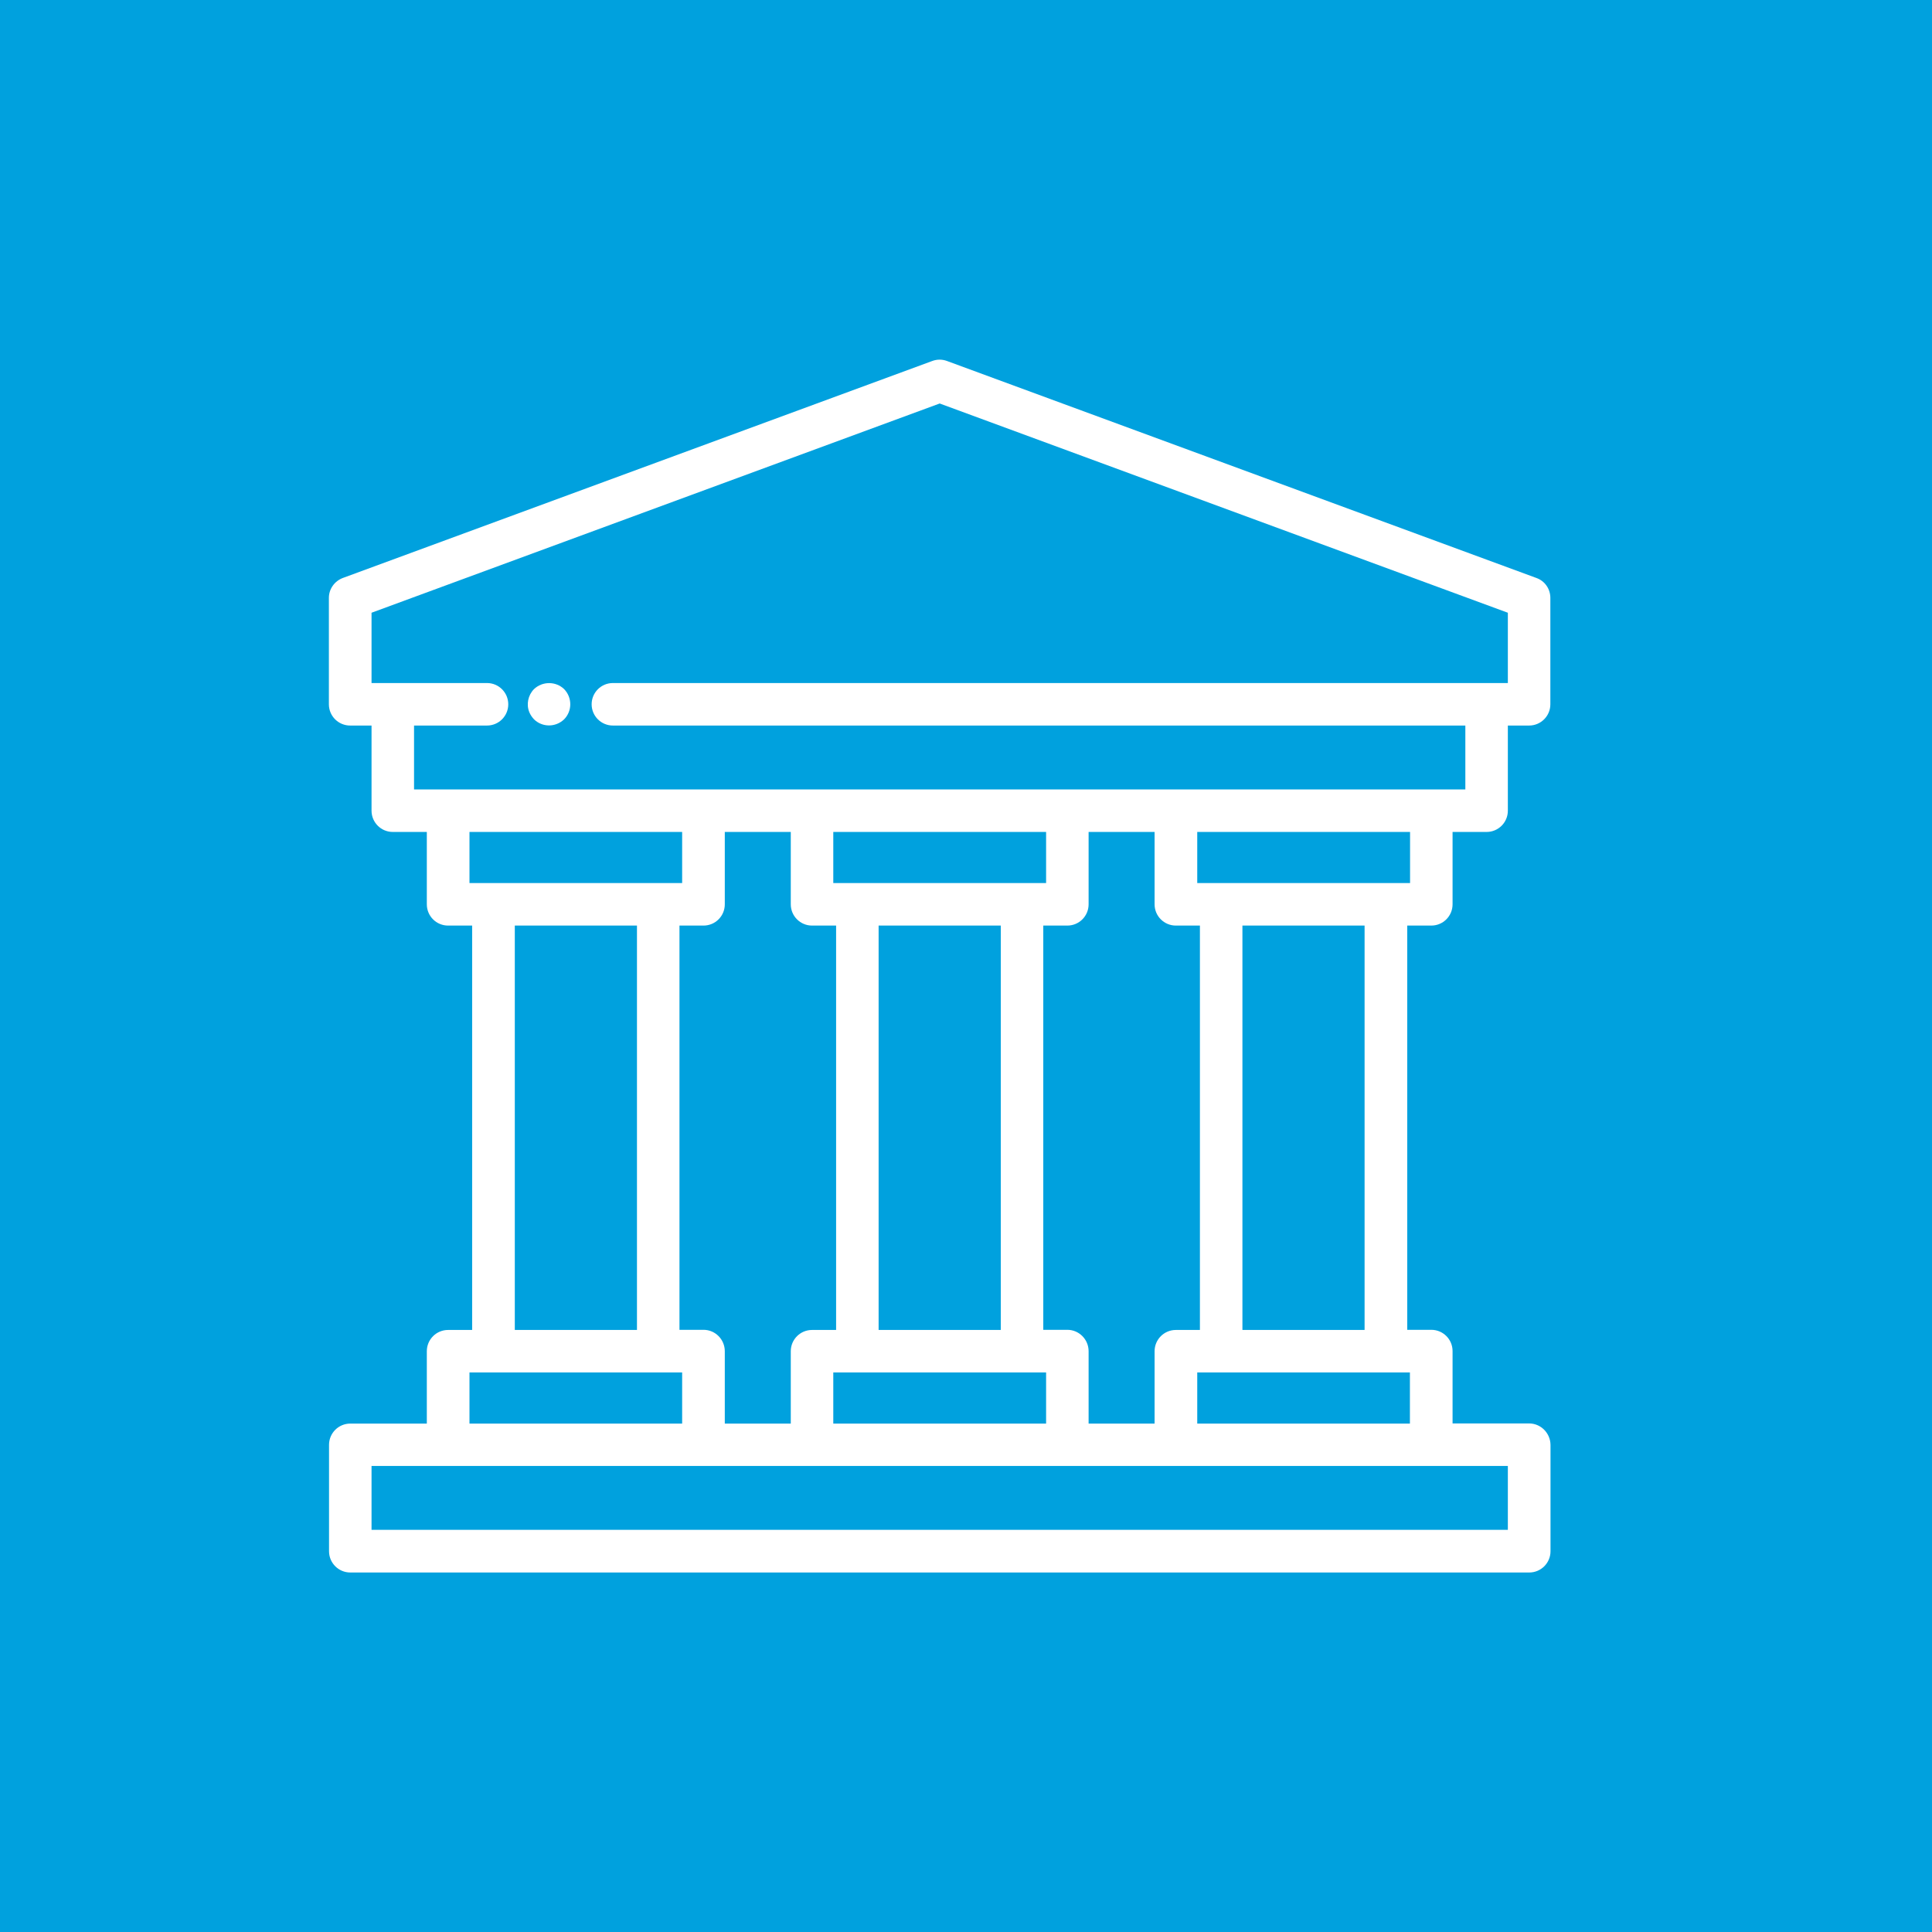 <?xml version="1.0" encoding="utf-8"?>
<!-- Generator: Adobe Illustrator 24.1.3, SVG Export Plug-In . SVG Version: 6.00 Build 0)  -->
<svg version="1.1" id="圖層_1" xmlns="http://www.w3.org/2000/svg" xmlns:xlink="http://www.w3.org/1999/xlink" x="0px" y="0px"
	 viewBox="0 0 130 130" style="enable-background:new 0 0 130 130;" xml:space="preserve">
<style type="text/css">
	.st0{display:none;}
	.st1{display:inline;fill:#00A1DE;}
	.st2{display:inline;}
	.st3{fill:#FFFFFF;}
	.st4{fill:#00A1DE;}
</style>
<g class="st0">
	<rect class="st1" width="130" height="130"/>
	<g class="st2">
		<g>
			<g>
				<path class="st3" d="M74.05,33.93c-9.74-4.92-21.48-3.04-29.21,4.68c-8.98,8.98-9.88,23.29-2.09,33.3
					c0.28,0.35,0.69,0.54,1.1,0.54c0.3,0,0.6-0.1,0.86-0.29c0.61-0.47,0.72-1.35,0.24-1.96c-6.92-8.9-6.12-21.63,1.86-29.61
					c6.87-6.87,17.31-8.55,25.97-4.17c0.69,0.35,1.53,0.07,1.88-0.62C75.01,35.12,74.74,34.28,74.05,33.93z"/>
			</g>
		</g>
		<g>
			<g>
				<path class="st3" d="M85.2,45.08c-0.35-0.69-1.19-0.96-1.88-0.62c-0.69,0.35-0.96,1.19-0.62,1.88c4.38,8.66,2.7,19.1-4.17,25.97
					c-7.98,7.98-20.71,8.78-29.61,1.86c-0.61-0.47-1.48-0.36-1.96,0.24c-0.47,0.61-0.36,1.48,0.24,1.96
					c4.56,3.55,10.01,5.29,15.44,5.29c6.5,0,12.97-2.49,17.86-7.38C88.23,66.56,90.12,54.82,85.2,45.08z"/>
			</g>
		</g>
		<g>
			<g>
				<path class="st3" d="M81.59,39.76c-0.35-0.39-0.71-0.78-1.08-1.15s-0.76-0.73-1.15-1.08c-0.58-0.51-1.46-0.46-1.97,0.12
					c-0.51,0.58-0.46,1.46,0.12,1.97c0.35,0.31,0.69,0.63,1.02,0.96c0.33,0.33,0.65,0.67,0.96,1.02c0.28,0.31,0.66,0.47,1.05,0.47
					c0.33,0,0.66-0.12,0.92-0.35C82.05,41.22,82.1,40.34,81.59,39.76z"/>
			</g>
		</g>
		<g>
			<g>
				<path class="st3" d="M95.63,58.95c0.93-1.53,0.93-3.42,0-4.95l-1.84-3.01c-0.24-0.4-0.33-0.87-0.26-1.33l0.55-3.48
					c0.28-1.77-0.45-3.53-1.9-4.59l-2.85-2.07c-0.38-0.27-0.64-0.67-0.75-1.13l-0.83-3.43c-0.42-1.74-1.76-3.08-3.5-3.5l-3.43-0.83
					c-0.45-0.11-0.85-0.38-1.13-0.75l-2.07-2.85c-1.06-1.45-2.81-2.18-4.58-1.9l-3.48,0.55c-0.46,0.07-0.93-0.02-1.33-0.26
					l-3.01-1.84c-1.53-0.93-3.42-0.93-4.95,0l-3.01,1.84c-0.4,0.24-0.87,0.33-1.33,0.26l-3.48-0.55c-1.77-0.28-3.53,0.45-4.58,1.9
					l-2.07,2.85c-0.27,0.38-0.67,0.64-1.13,0.75l-3.43,0.83c-1.74,0.42-3.08,1.76-3.5,3.5l-0.83,3.42
					c-0.11,0.45-0.38,0.85-0.75,1.13l-2.85,2.07c-1.45,1.05-2.18,2.81-1.9,4.58l0.55,3.48c0.07,0.46-0.02,0.93-0.26,1.33L29.86,54
					c-0.93,1.53-0.93,3.42,0,4.95l1.84,3.01c0.24,0.4,0.34,0.87,0.26,1.33l-0.55,3.48c-0.28,1.77,0.45,3.53,1.9,4.58l2.85,2.07
					c0.38,0.27,0.64,0.67,0.75,1.13l0.83,3.43c0.42,1.74,1.76,3.08,3.5,3.5l1.43,0.35l-9.68,21.59c-0.21,0.46-0.15,0.99,0.15,1.4
					c0.3,0.41,0.79,0.62,1.29,0.56l7.79-0.93l4.49,6.43c0.26,0.38,0.69,0.6,1.14,0.6c0.04,0,0.09,0,0.13-0.01
					c0.5-0.05,0.94-0.36,1.14-0.82l9.89-22.06l1.25,0.76c0.76,0.47,1.62,0.7,2.48,0.7c0.86,0,1.71-0.23,2.48-0.7l1.3-0.79l9.9,22.08
					c0.21,0.46,0.64,0.77,1.14,0.82c0.04,0,0.09,0.01,0.13,0.01c0.45,0,0.88-0.22,1.15-0.6l4.49-6.43l7.79,0.93
					c0.5,0.06,0.99-0.15,1.29-0.56c0.3-0.4,0.36-0.94,0.15-1.4l-9.69-21.61l1.38-0.33c1.74-0.42,3.08-1.76,3.5-3.5l0.83-3.43
					c0.11-0.45,0.38-0.85,0.75-1.13l2.85-2.07c1.45-1.06,2.18-2.81,1.9-4.58l-0.55-3.48c-0.07-0.46,0.02-0.93,0.26-1.33L95.63,58.95
					z M47.59,107.26l-3.56-5.1c-0.29-0.42-0.8-0.65-1.31-0.59l-6.17,0.74l8.82-19.68c0.16,0.12,0.31,0.26,0.43,0.42l2.07,2.85
					c0.2,0.27,0.42,0.52,0.66,0.73L43.88,97c-0.31,0.7,0,1.53,0.7,1.85c0.19,0.08,0.38,0.12,0.57,0.12c0.53,0,1.04-0.31,1.27-0.82
					l4.63-10.32c0.46,0.06,0.92,0.06,1.39-0.01l3.48-0.55c0.21-0.03,0.42-0.03,0.62,0L47.59,107.26z M88.99,102.31l-6.17-0.74
					c-0.51-0.06-1.02,0.16-1.31,0.59l-3.56,5.1l-8.97-20c0.19-0.03,0.38-0.03,0.57,0l3.48,0.55c0.49,0.08,0.98,0.07,1.45,0
					l4.63,10.33c0.23,0.52,0.74,0.83,1.27,0.83c0.19,0,0.39-0.04,0.57-0.12c0.7-0.31,1.02-1.14,0.7-1.84L77,86.6
					c0.23-0.21,0.43-0.44,0.62-0.69l2.07-2.85c0.13-0.18,0.29-0.33,0.47-0.46L88.99,102.31z M93.24,57.5l-1.84,3.01
					c-0.59,0.96-0.81,2.1-0.64,3.21l0.55,3.48c0.12,0.73-0.19,1.46-0.78,1.89l-2.85,2.07c-0.91,0.66-1.56,1.63-1.82,2.73l-0.83,3.43
					c-0.17,0.72-0.73,1.27-1.45,1.45l-3.43,0.83c-1.1,0.26-2.06,0.91-2.73,1.82l-2.07,2.85c-0.44,0.6-1.16,0.9-1.89,0.78l-3.48-0.55
					c-1.11-0.18-2.25,0.05-3.22,0.64l-3.01,1.84c-0.63,0.38-1.41,0.38-2.04,0l-3.01-1.84c-0.75-0.46-1.61-0.69-2.48-0.69
					c-0.25,0-0.49,0.02-0.74,0.06l-3.48,0.55c-0.73,0.12-1.46-0.19-1.89-0.78l-2.07-2.85c-0.66-0.91-1.63-1.56-2.73-1.82l-3.43-0.83
					c-0.72-0.17-1.27-0.73-1.45-1.45l-0.83-3.43c-0.27-1.1-0.91-2.06-1.83-2.73l-2.85-2.07c-0.6-0.44-0.9-1.16-0.78-1.89l0.55-3.48
					c0.18-1.11-0.05-2.25-0.64-3.22l-1.84-3.01c-0.38-0.63-0.38-1.41,0-2.04l1.84-3.01c0.59-0.96,0.81-2.1,0.64-3.21l-0.55-3.48
					c-0.11-0.73,0.19-1.46,0.78-1.89l2.85-2.07c0.91-0.66,1.56-1.63,1.82-2.73l0.83-3.43c0.17-0.72,0.73-1.27,1.45-1.45l3.43-0.83
					c1.1-0.26,2.06-0.91,2.73-1.82l2.07-2.85c0.44-0.6,1.16-0.9,1.89-0.78l3.48,0.55c1.11,0.18,2.25-0.05,3.21-0.64l3.01-1.84
					c0.63-0.38,1.41-0.38,2.04,0l3.01,1.84c0.96,0.59,2.1,0.81,3.21,0.64l3.48-0.55c0.73-0.11,1.46,0.19,1.89,0.78l2.07,2.85
					c0.66,0.91,1.63,1.56,2.73,1.82l3.43,0.83c0.72,0.17,1.27,0.73,1.45,1.45l0.83,3.43c0.27,1.1,0.91,2.06,1.83,2.73l2.85,2.07
					c0.6,0.44,0.9,1.16,0.78,1.89l-0.55,3.48c-0.18,1.11,0.05,2.25,0.64,3.21l1.84,3.01C93.63,56.08,93.63,56.87,93.24,57.5z"/>
			</g>
		</g>
		<g>
			<g>
				<path class="st3" d="M79.08,52.13c-0.31-0.95-1.11-1.61-2.1-1.73l-8.4-1l-3.54-7.68c-0.42-0.9-1.29-1.47-2.29-1.47
					c-1,0-1.87,0.56-2.29,1.47l-3.54,7.68l-8.4,1c-0.99,0.12-1.79,0.78-2.1,1.73c-0.31,0.95-0.04,1.95,0.69,2.63l6.21,5.74
					l-1.65,8.3c-0.19,0.98,0.19,1.95,0.99,2.53c0.44,0.32,0.96,0.49,1.48,0.49c0.42,0,0.85-0.11,1.24-0.33l7.38-4.13l7.38,4.13
					c0.87,0.49,1.91,0.43,2.71-0.16c0.81-0.59,1.19-1.56,0.99-2.53l-1.65-8.3l6.21-5.74C79.12,54.09,79.39,53.08,79.08,52.13z
					 M69.71,58.99c-0.36,0.33-0.52,0.82-0.42,1.3l1.69,8.49l-7.55-4.23c-0.21-0.12-0.45-0.18-0.68-0.18c-0.24,0-0.47,0.06-0.68,0.18
					l-7.55,4.23l1.69-8.49c0.09-0.48-0.06-0.97-0.42-1.3l-6.35-5.88l8.6-1.02c0.48-0.06,0.9-0.36,1.1-0.8l3.63-7.86l3.62,7.86
					c0.2,0.44,0.62,0.74,1.1,0.8l8.6,1.02L69.71,58.99z"/>
			</g>
		</g>
	</g>
</g>
<g class="st0">
	<rect x="0" class="st1" width="130" height="130"/>
	<g class="st2">
		<path class="st3" d="M66.8,27.3h31.05c0.82,2.65,3.29,4.59,6.21,4.59c3.58,0,6.5-2.92,6.5-6.5s-2.92-6.5-6.5-6.5
			c-2.92,0-5.4,1.93-6.21,4.59H66.8c-1.06,0-1.91,0.86-1.91,1.91C64.89,26.44,65.74,27.3,66.8,27.3z M104.07,22.71
			c1.48,0,2.68,1.2,2.68,2.68c0,1.48-1.2,2.68-2.68,2.68c-1.28,0-2.36-0.91-2.62-2.12c0.05-0.18,0.08-0.36,0.08-0.56
			c0-0.19-0.03-0.38-0.08-0.56C101.71,23.62,102.79,22.71,104.07,22.71z"/>
		<path class="st3" d="M47.62,103.15h-8.18c-5.69,0-10.32-4.63-10.32-10.32v-9.86c0-1.06-0.86-1.91-1.91-1.91h-8.04l5.95-19.64
			c0.05-0.18,0.08-0.37,0.08-0.56c0-15.18,10.23-28.52,24.88-32.44c1.02-0.27,1.63-1.32,1.35-2.34s-1.32-1.63-2.34-1.35
			c-16.23,4.34-27.59,19.05-27.72,35.85l-6.62,21.84c-0.18,0.58-0.07,1.21,0.29,1.69s0.93,0.77,1.54,0.77h8.71v7.95
			c0,7.8,6.34,14.14,14.14,14.14h8.18c1.85,0,3.36,1.51,3.36,3.36v4.54c0,1.06,0.86,1.91,1.91,1.91c1.06,0,1.91-0.86,1.91-1.91
			v-4.54C54.8,106.38,51.58,103.15,47.62,103.15z"/>
		<path class="st3" d="M108.68,54.82h-3.09c-0.59-2.13-1.43-4.16-2.52-6.08l2.18-2.18c0.36-0.36,0.56-0.84,0.56-1.35
			c0-0.51-0.2-0.99-0.56-1.35l-7.47-7.47c-0.75-0.75-1.96-0.75-2.7,0l-2.17,2.18c-1.92-1.09-3.96-1.93-6.08-2.52v-3.08
			c0-1.06-0.86-1.91-1.91-1.91H74.33c-1.06,0-1.91,0.86-1.91,1.91v3.08c-2.13,0.59-4.16,1.43-6.08,2.52l-2.17-2.18
			c-0.75-0.75-1.96-0.75-2.7,0l-7.47,7.47c-0.36,0.36-0.56,0.84-0.56,1.35c0,0.51,0.2,0.99,0.56,1.35l2.18,2.18
			c-1.09,1.92-1.93,3.96-2.52,6.08h-3.09c-1.06,0-1.91,0.86-1.91,1.91l-0.01,10.57c0,0.51,0.2,0.99,0.56,1.35
			c0.36,0.36,0.84,0.56,1.35,0.56h3.09c0.59,2.13,1.43,4.16,2.52,6.08l-2.19,2.19c-0.75,0.75-0.75,1.96,0,2.7l7.47,7.47
			c0.36,0.36,0.84,0.56,1.35,0.56h0c0.51,0,0.99-0.2,1.35-0.56l0.17-0.17v7.41c-2.65,0.82-4.59,3.29-4.59,6.21
			c0,3.58,2.92,6.5,6.5,6.5c3.58,0,6.5-2.92,6.5-6.5c0-2.92-1.94-5.4-4.59-6.21v-8.5c1.38,0.65,2.81,1.18,4.28,1.59v3.11
			c0,1.06,0.86,1.91,1.91,1.91H84.9c1.06,0,1.91-0.86,1.91-1.91v-3.11c1.34-0.37,2.64-0.84,3.9-1.41v17.5
			c-2.65,0.82-4.59,3.29-4.59,6.21c0,3.58,2.92,6.5,6.5,6.5c3.58,0,6.5-2.92,6.5-6.5c0-2.92-1.93-5.4-4.59-6.21V87.1l0.55,0.55
			c0.36,0.36,0.85,0.56,1.35,0.56c0.51,0,0.99-0.2,1.35-0.56l7.47-7.47c0.75-0.75,0.75-1.96,0-2.7l-2.19-2.19
			c1.09-1.92,1.93-3.96,2.52-6.08h3.09c1.06,0,1.91-0.86,1.91-1.91V56.73C110.59,55.67,109.74,54.82,108.68,54.82z M66.23,103.79
			c-1.48,0-2.68-1.2-2.68-2.68s1.2-2.68,2.68-2.68c1.48,0,2.68,1.2,2.68,2.68S67.7,103.79,66.23,103.79z M92.62,112.97
			c-1.48,0-2.68-1.2-2.68-2.68s1.2-2.68,2.68-2.68s2.68,1.2,2.68,2.68S94.09,112.97,92.62,112.97z M106.77,65.38h-2.68
			c-0.9,0-1.68,0.63-1.87,1.51c-0.59,2.73-1.65,5.3-3.17,7.65c-0.49,0.76-0.38,1.75,0.25,2.39l1.9,1.9l-4.76,4.77l-1.9-1.9
			c-0.64-0.64-1.63-0.74-2.39-0.25c-2.35,1.52-4.92,2.58-7.65,3.17c-0.88,0.19-1.51,0.97-1.51,1.87v2.69h-6.74v-2.69
			c0-0.9-0.63-1.68-1.51-1.87c-2.73-0.59-5.3-1.65-7.65-3.17c-0.76-0.49-1.75-0.38-2.39,0.25l-1.9,1.9l-4.76-4.77l1.9-1.9
			c0.64-0.64,0.74-1.63,0.25-2.39c-1.52-2.35-2.58-4.92-3.17-7.65c-0.19-0.88-0.97-1.51-1.87-1.51h-2.68l0-6.74h2.68
			c0.9,0,1.68-0.63,1.87-1.51c0.59-2.73,1.65-5.3,3.17-7.65c0.49-0.76,0.38-1.75-0.25-2.39l-1.88-1.88l4.77-4.76l1.88,1.88
			c0.64,0.64,1.63,0.74,2.39,0.25c2.35-1.52,4.92-2.58,7.65-3.17c0.88-0.19,1.51-0.97,1.51-1.87v-2.66h6.74v2.66
			c0,0.9,0.63,1.68,1.51,1.87c2.73,0.59,5.3,1.65,7.65,3.17c0.76,0.49,1.75,0.38,2.39-0.25l1.88-1.88l4.77,4.76l-1.89,1.88
			c-0.64,0.64-0.74,1.63-0.25,2.39c1.52,2.35,2.58,4.92,3.17,7.65c0.19,0.88,0.97,1.51,1.87,1.51h2.68L106.77,65.38L106.77,65.38z"
			/>
		<path class="st3" d="M79.61,47.11c-8.22,0-14.92,6.69-14.92,14.92c0,8.22,6.69,14.92,14.92,14.92s14.92-6.69,14.92-14.92
			C94.53,53.8,87.84,47.11,79.61,47.11z M79.61,73.12c-6.12,0-11.09-4.98-11.09-11.09s4.98-11.09,11.09-11.09
			s11.09,4.98,11.09,11.09S85.73,73.12,79.61,73.12z"/>
		<path class="st3" d="M83.25,63.94h-7.27c-1.06,0-1.91,0.86-1.91,1.91c0,1.06,0.86,1.91,1.91,1.91h7.27c1.06,0,1.91-0.86,1.91-1.91
			C85.16,64.79,84.3,63.94,83.25,63.94z"/>
		<path class="st3" d="M83.25,56.29h-7.27c-1.06,0-1.91,0.86-1.91,1.91c0,1.06,0.86,1.91,1.91,1.91h7.27c1.06,0,1.91-0.86,1.91-1.91
			C85.16,57.14,84.3,56.29,83.25,56.29z"/>
		<path class="st3" d="M34.98,59.52c-0.36,0.36-0.56,0.85-0.56,1.35c0,0.5,0.2,0.99,0.56,1.35c0.36,0.36,0.85,0.56,1.35,0.56
			c0.5,0,1-0.2,1.35-0.56c0.36-0.36,0.56-0.85,0.56-1.35c0-0.5-0.2-1-0.56-1.35c-0.36-0.36-0.85-0.56-1.35-0.56
			C35.83,58.96,35.34,59.16,34.98,59.52z"/>
		<path class="st3" d="M58.2,27.3c0.5,0,1-0.2,1.35-0.56c0.36-0.36,0.56-0.85,0.56-1.35c0-0.5-0.2-1-0.56-1.35
			c-0.36-0.36-0.85-0.56-1.35-0.56c-0.5,0-1,0.2-1.35,0.56c-0.36,0.36-0.56,0.85-0.56,1.35c0,0.5,0.2,1,0.56,1.35
			C57.2,27.09,57.69,27.3,58.2,27.3z"/>
	</g>
</g>
<g>
	<rect x="0" y="0" class="st4" width="130" height="130"/>
	<g>
		<g>
			<g>
				<path class="st3" d="M102.89,95.78h-5.15v-4.87c0-0.79-0.64-1.43-1.43-1.43h-1.62V62.28h1.62c0.79,0,1.43-0.64,1.43-1.43v-4.87
					h2.29c0.79,0,1.43-0.64,1.43-1.43v-5.73h1.43c0.79,0,1.43-0.64,1.43-1.43v-7.16c0-0.6-0.37-1.14-0.94-1.34l-39.66-14.6
					c-0.32-0.12-0.67-0.12-0.99,0l-39.66,14.6c-0.56,0.21-0.94,0.74-0.94,1.34v7.16c0,0.79,0.64,1.43,1.43,1.43H25v5.73
					c0,0.79,0.64,1.43,1.43,1.43h2.29v4.87c0,0.79,0.64,1.43,1.43,1.43h1.62v27.21h-1.62c-0.79,0-1.43,0.64-1.43,1.43v4.87h-5.15
					c-0.79,0-1.43,0.64-1.43,1.43v7.16c0,0.79,0.64,1.43,1.43,1.43h79.33c0.79,0,1.43-0.64,1.43-1.43v-7.16
					C104.32,96.43,103.68,95.78,102.89,95.78z M94.87,92.35v3.44H80.56v-3.44H94.87z M71.82,89.48H70.2V62.28h1.62
					c0.79,0,1.43-0.64,1.43-1.43v-4.87h4.44v4.87c0,0.79,0.64,1.43,1.43,1.43h1.62v27.21h-1.62c-0.79,0-1.43,0.64-1.43,1.43v4.87
					h-4.44v-4.87C73.25,90.13,72.61,89.48,71.82,89.48z M47.34,89.48h-1.62V62.28h1.62c0.79,0,1.43-0.64,1.43-1.43v-4.87h4.44v4.87
					c0,0.79,0.64,1.43,1.43,1.43h1.62v27.21h-1.62c-0.79,0-1.43,0.64-1.43,1.43v4.87h-4.44v-4.87
					C48.77,90.13,48.13,89.48,47.34,89.48z M56.07,59.42v-3.44h14.32v3.44H56.07z M67.34,62.28v27.21h-8.22V62.28H67.34z
					 M56.07,92.35h14.32v3.44H56.07V92.35z M83.6,89.48V62.28h8.22v27.21H83.6z M94.87,59.42H80.56v-3.44h14.32V59.42z M27.86,53.12
					v-4.3h4.91c0.79,0,1.43-0.64,1.43-1.43c0-0.79-0.64-1.43-1.43-1.43h-6.34H25v-4.73l38.23-14.08l38.23,14.08v4.73h-1.43H41.24
					c-0.79,0-1.43,0.64-1.43,1.43s0.64,1.43,1.43,1.43H98.6v4.3H27.86z M31.59,59.42v-3.44H45.9v3.44H31.59z M42.86,62.28v27.21
					h-8.22V62.28H42.86z M31.59,92.35H45.9v3.44H31.59V92.35z M101.46,102.94H25v-4.3h76.46V102.94z"/>
				<path class="st3" d="M35.62,47.93C35.59,47.85,35.66,48.02,35.62,47.93L35.62,47.93z"/>
				<path class="st3" d="M35.93,46.37c-0.4,0.41-0.53,1.03-0.31,1.56c0.07,0.17,0.18,0.33,0.31,0.47c0.56,0.55,1.46,0.55,2.03,0
					c0.55-0.56,0.55-1.46,0-2.03C37.4,45.83,36.5,45.83,35.93,46.37z"/>
			</g>
		</g>
	</g>
</g>
</svg>
